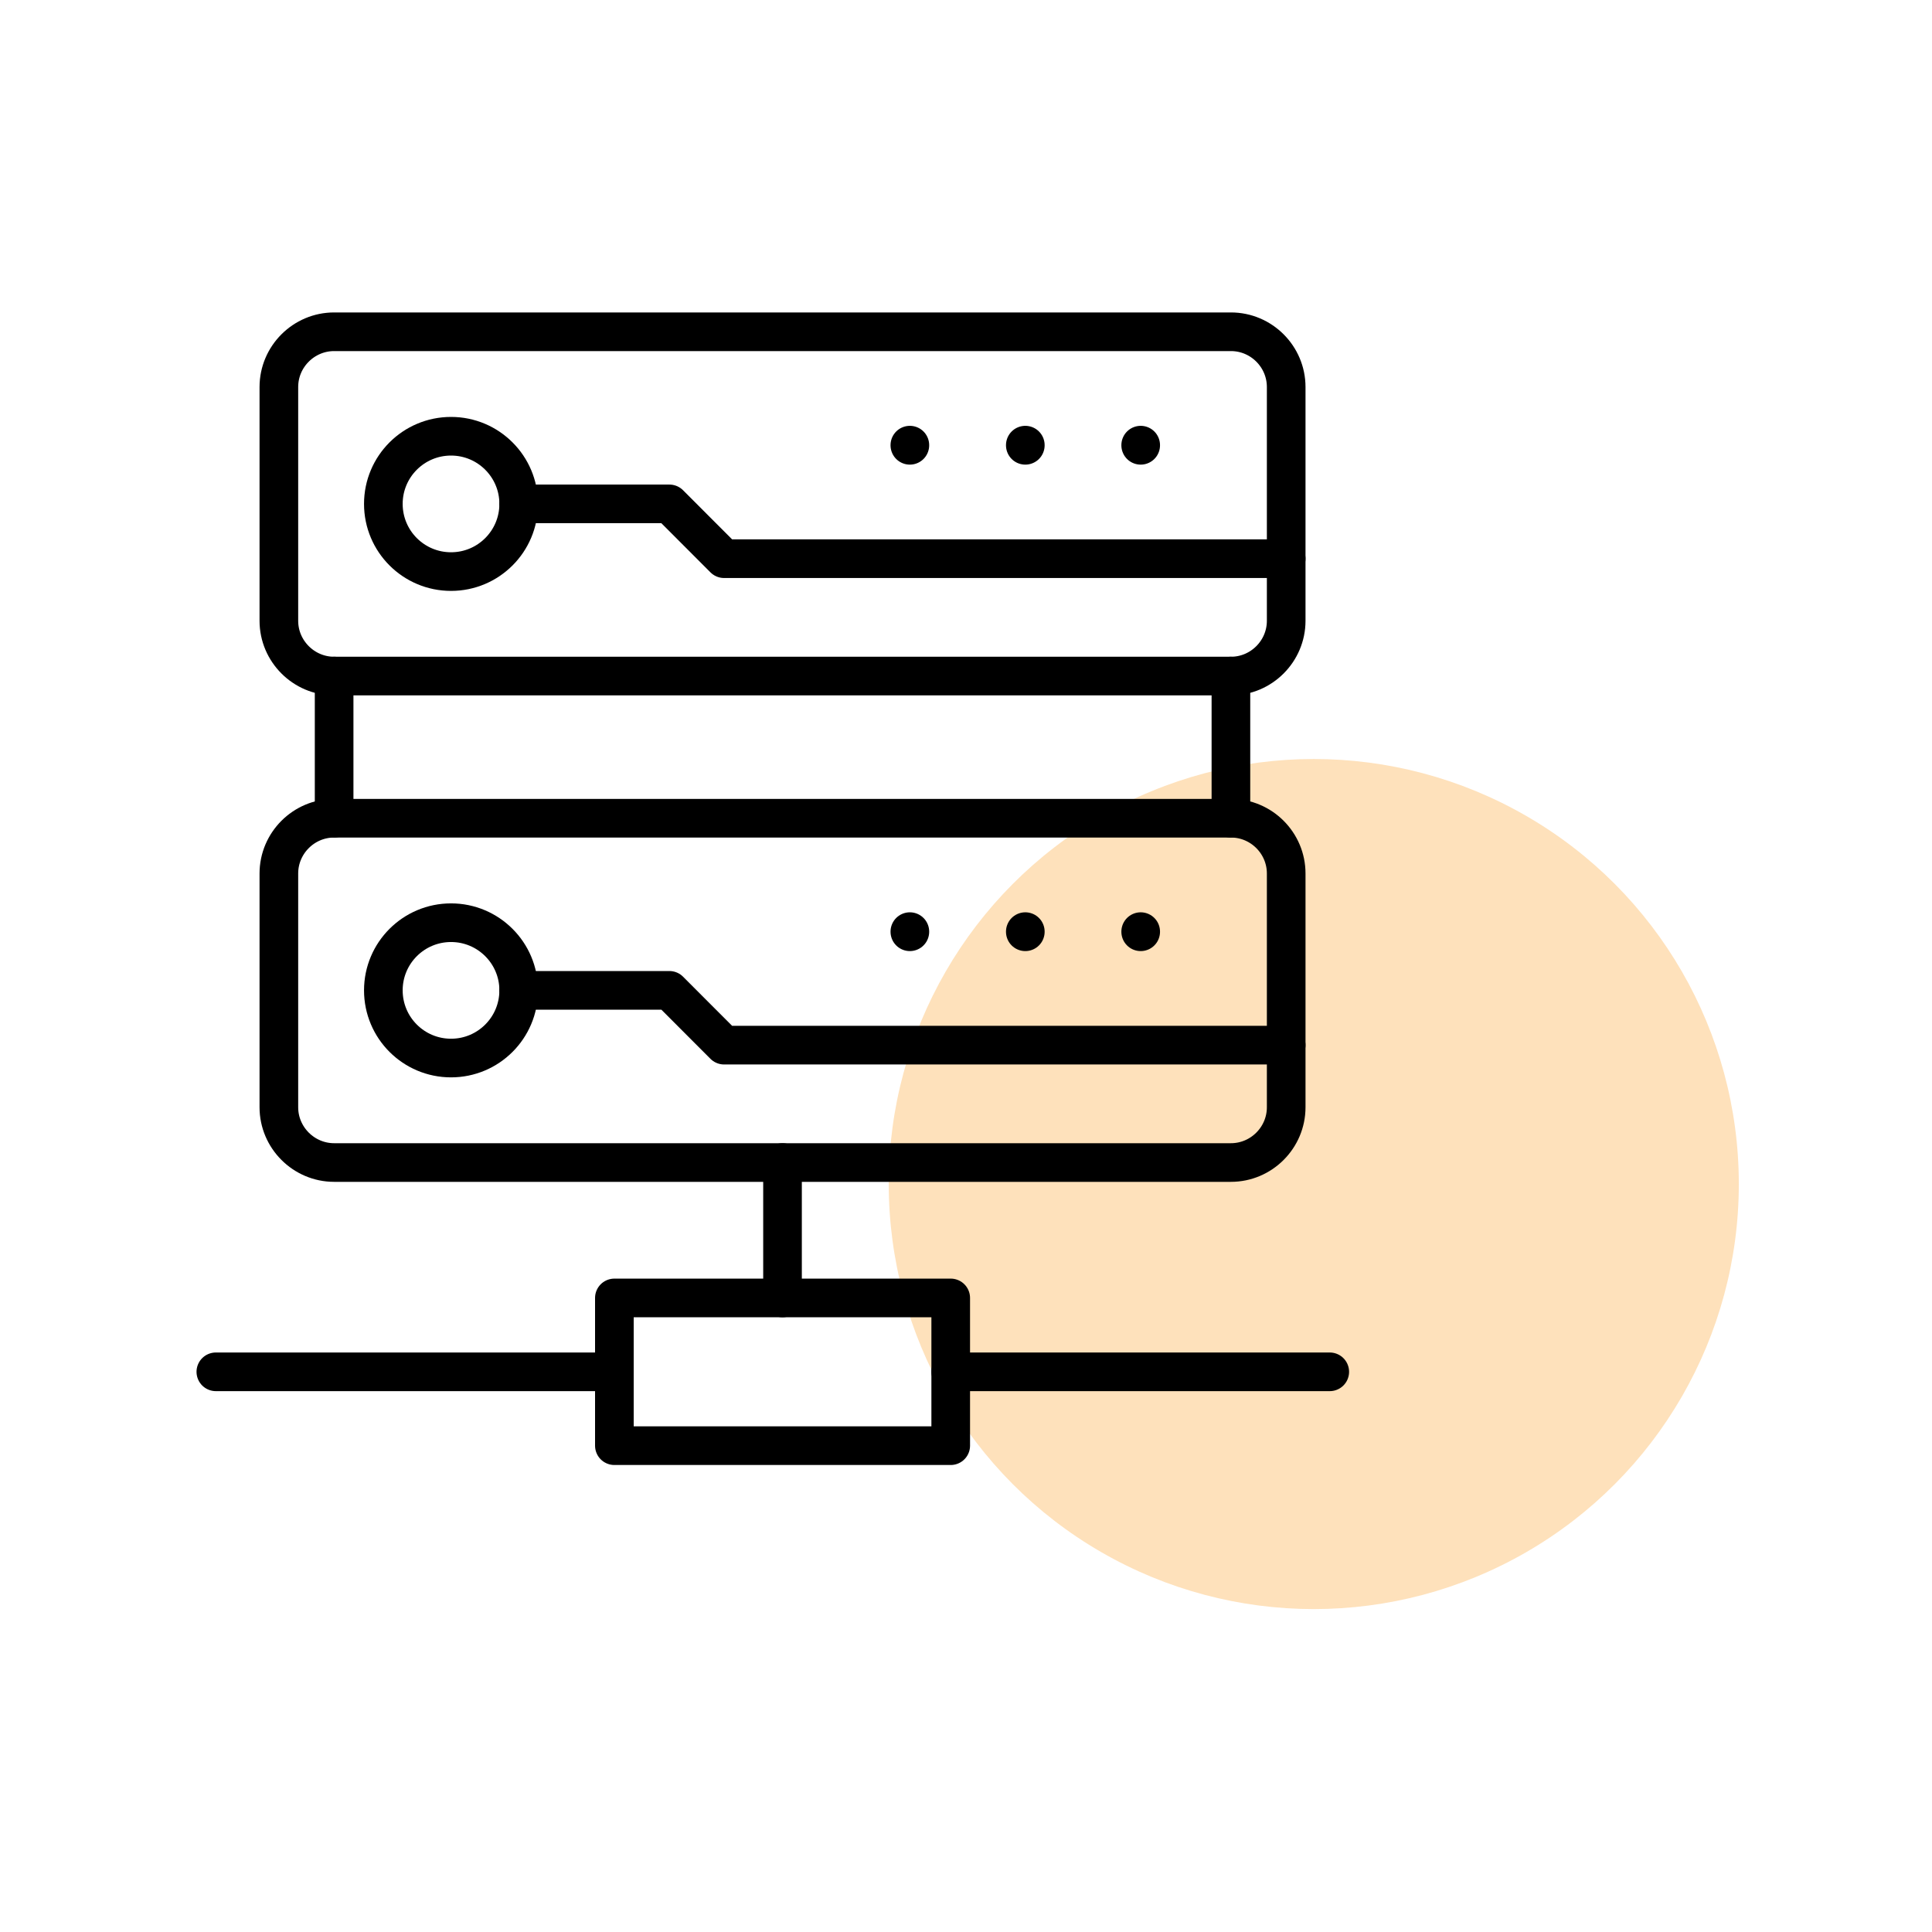 <svg width="100" height="100" viewBox="0 0 100 100" fill="none" xmlns="http://www.w3.org/2000/svg">
<circle cx="68.001" cy="61.286" r="22" fill="#FEE1BB"/>
<g clip-path="url(#clip0_489_3139)">
<path d="M23.346 22.58C25.279 22.58 26.848 24.148 26.848 26.081C26.848 28.018 25.28 29.585 23.346 29.585C21.41 29.585 19.842 28.018 19.842 26.081C19.842 24.148 21.41 22.58 23.346 22.58Z" stroke="black" stroke-width="2" stroke-miterlimit="10" stroke-linecap="round" stroke-linejoin="round"/>
<path d="M17.294 17.172H63.713C65.287 17.172 66.573 18.457 66.573 20.032V32.133C66.573 33.705 65.287 34.993 63.713 34.993H17.294C15.723 34.993 14.434 33.705 14.434 32.133V20.032C14.434 18.457 15.723 17.172 17.294 17.172Z" stroke="black" stroke-width="2" stroke-miterlimit="10" stroke-linecap="round" stroke-linejoin="round"/>
<path d="M66.573 28.918H37.48L34.647 26.081H26.847" stroke="black" stroke-width="2" stroke-miterlimit="10" stroke-linecap="round" stroke-linejoin="round"/>
<path d="M59.042 23.049V23.041" stroke="black" stroke-width="2" stroke-miterlimit="10" stroke-linecap="round" stroke-linejoin="round"/>
<path d="M53.07 23.049V23.041" stroke="black" stroke-width="2" stroke-miterlimit="10" stroke-linecap="round" stroke-linejoin="round"/>
<path d="M47.094 23.049V23.041" stroke="black" stroke-width="2" stroke-miterlimit="10" stroke-linecap="round" stroke-linejoin="round"/>
<path d="M23.346 47.759C25.279 47.759 26.848 49.327 26.848 51.26C26.848 53.197 25.28 54.764 23.346 54.764C21.41 54.764 19.842 53.197 19.842 51.26C19.842 49.327 21.41 47.759 23.346 47.759Z" stroke="black" stroke-width="2" stroke-miterlimit="10" stroke-linecap="round" stroke-linejoin="round"/>
<path d="M17.294 42.351H63.713C65.287 42.351 66.573 43.637 66.573 45.211V57.312C66.573 58.884 65.287 60.172 63.713 60.172H17.294C15.723 60.172 14.434 58.884 14.434 57.312V45.211C14.434 43.637 15.723 42.351 17.294 42.351Z" stroke="black" stroke-width="2" stroke-miterlimit="10" stroke-linecap="round" stroke-linejoin="round"/>
<path d="M66.573 54.097H37.48L34.647 51.26H26.847" stroke="black" stroke-width="2" stroke-miterlimit="10" stroke-linecap="round" stroke-linejoin="round"/>
<path d="M59.042 48.228V48.221" stroke="black" stroke-width="2" stroke-miterlimit="10" stroke-linecap="round" stroke-linejoin="round"/>
<path d="M53.07 48.228V48.221" stroke="black" stroke-width="2" stroke-miterlimit="10" stroke-linecap="round" stroke-linejoin="round"/>
<path d="M47.094 48.228V48.221" stroke="black" stroke-width="2" stroke-miterlimit="10" stroke-linecap="round" stroke-linejoin="round"/>
<path d="M63.712 34.993V42.351M17.294 42.351V34.993" stroke="black" stroke-width="2" stroke-miterlimit="10" stroke-linecap="round" stroke-linejoin="round"/>
<path d="M49.209 67.181H31.8V74.828H49.209V67.181Z" stroke="black" stroke-width="2" stroke-miterlimit="10" stroke-linecap="round" stroke-linejoin="round"/>
<path d="M40.503 60.172V67.181" stroke="black" stroke-width="2" stroke-miterlimit="10" stroke-linecap="round" stroke-linejoin="round"/>
<path d="M11.172 71.005H31.8" stroke="black" stroke-width="2" stroke-miterlimit="10" stroke-linecap="round" stroke-linejoin="round"/>
<path d="M49.21 71.005H68.828" stroke="black" stroke-width="2" stroke-miterlimit="10" stroke-linecap="round" stroke-linejoin="round"/>
</g>
<defs>
<clipPath id="clip0_489_3139">
<rect width="60" height="60" fill="white" transform="translate(10 16)"/>
</clipPath>
</defs>
</svg>
